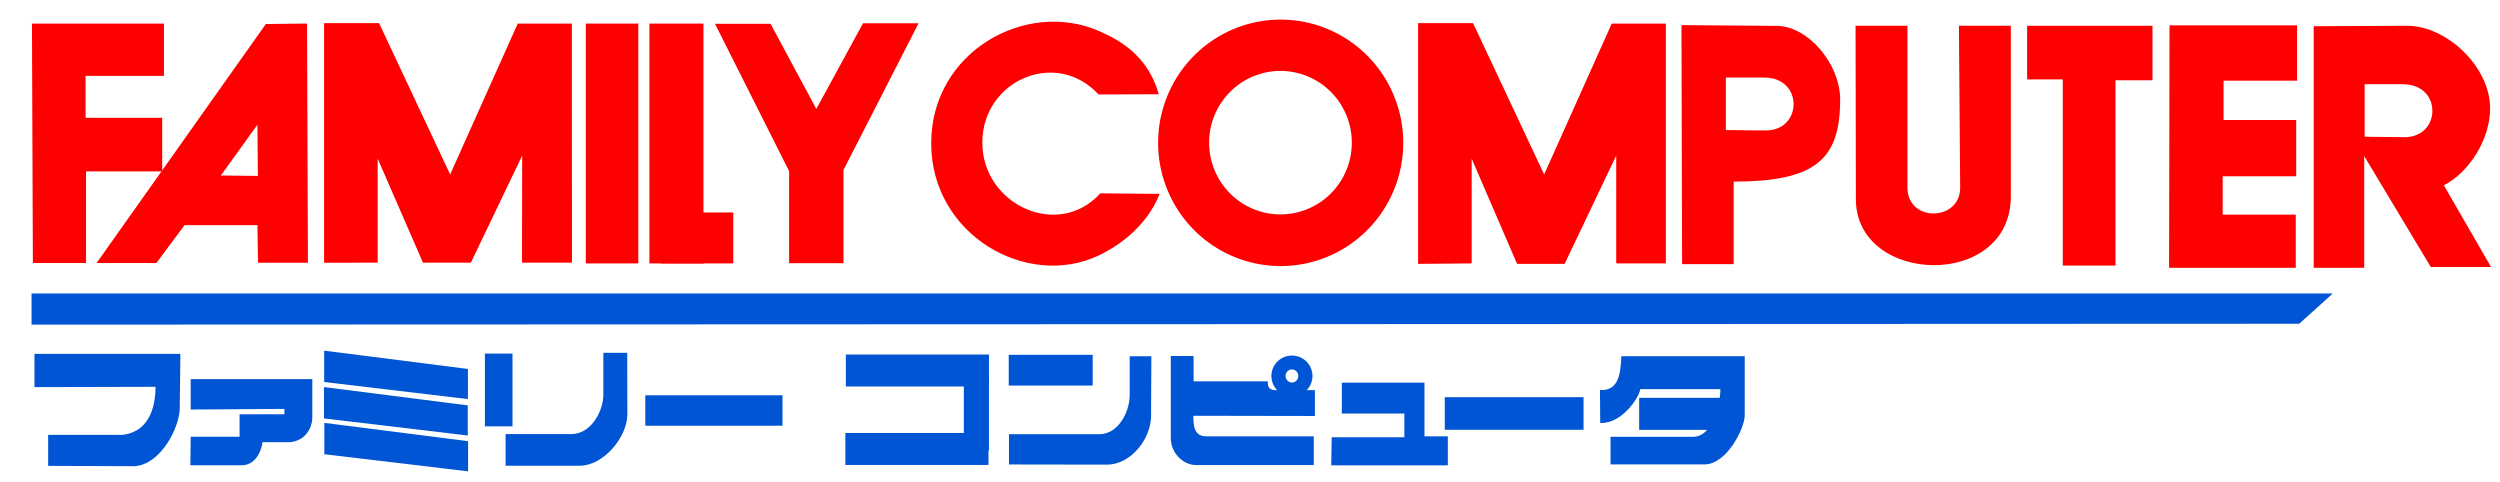 <?xml version="1.0" encoding="UTF-8" standalone="no"?>
<!-- Created with Inkscape (http://www.inkscape.org/) -->

<svg
   id="svg7185"
   version="1.1"
   inkscape:version="1.2 (dc2aedaf03, 2022-05-15)"
   width="1199"
   height="231"
   viewBox="0 0 1199 231"
   sodipodi:docname="Family Computer logo.svg"
   xmlns:inkscape="http://www.inkscape.org/namespaces/inkscape"
   xmlns:sodipodi="http://sodipodi.sourceforge.net/DTD/sodipodi-0.dtd"
   xmlns="http://www.w3.org/2000/svg"
   xmlns:svg="http://www.w3.org/2000/svg"
   xmlns:rdf="http://www.w3.org/1999/02/22-rdf-syntax-ns#"
   xmlns:cc="http://creativecommons.org/ns#"
   xmlns:dc="http://purl.org/dc/elements/1.1/">
  <defs
     id="defs7189" />
  <sodipodi:namedview
     pagecolor="#ffffff"
     bordercolor="#666666"
     borderopacity="1"
     objecttolerance="10"
     gridtolerance="10"
     guidetolerance="10"
     inkscape:pageopacity="0"
     inkscape:pageshadow="2"
     inkscape:window-width="1366"
     inkscape:window-height="697"
     id="namedview7187"
     showgrid="false"
     showguides="false"
     inkscape:zoom="0.59194397"
     inkscape:cx="581.98076"
     inkscape:cy="-111.49704"
     inkscape:window-x="-8"
     inkscape:window-y="-8"
     inkscape:window-maximized="1"
     inkscape:current-layer="svg7185"
     inkscape:showpageshadow="0"
     inkscape:pagecheckerboard="0"
     inkscape:deskcolor="#d1d1d1" />
  <path
     style="fill:#ff0000;fill-rule:evenodd;stroke:#ff0000;stroke-width:1px;stroke-linecap:butt;stroke-linejoin:miter;stroke-opacity:1"
     d="m 16.26,125.627 24.496,0 0,-43.923 36.532,0 0,-24.707 -36.743,0 0,-21.117 37.588,0 0,-24.073 -62.295,0 z"
     id="path7735"
     inkscape:connector-curvature="0" />
  <path
     id="path7737"
     style="fill:#ff0000;fill-rule:evenodd;stroke:#ff0000;stroke-width:1px;stroke-linecap:butt;stroke-linejoin:miter;stroke-opacity:1"
     d="M 146.762 11.807 L 127.758 12.018 L 47.303 125.627 L 74.754 125.627 L 88.268 107.467 L 123.955 107.467 L 124.246 125.52 L 147.184 125.52 L 146.762 11.807 z M 123.955 58.264 L 124.168 84.871 L 104.951 84.66 L 123.955 58.264 z " />
  <path
     style="fill:#ff0000;fill-rule:evenodd;stroke:#ff0000;stroke-width:1px;stroke-linecap:butt;stroke-linejoin:miter;stroke-opacity:1"
     d="m 155.93,125.521 0,-113.925 25.551,0 34.42,73.276 32.731,-73.064 25.129,0 0.053,113.662 -22.965,0 c 0,-32.439 0.106,-35.459 0.106,-53.056 l -25.446,53.056 -22.331,1e-5 -22.542,-51.789 0,51.789 z"
     id="path7741"
     inkscape:connector-curvature="0"
     sodipodi:nodetypes="cccccccccccccc" />
  <rect
     style="fill:#ff0000;fill-opacity:1;stroke:#ff0000;stroke-opacity:1"
     id="rect7747"
     width="24.179"
     height="114.031"
     x="281.457"
     y="11.807" />
  <rect
     style="fill:#ff0000;fill-opacity:1;stroke:#ff0000;stroke-opacity:1"
     id="rect7757"
     width="24.918"
     height="114.031"
     x="311.959"
     y="11.807" />
  <rect
     style="fill:#ff0000;fill-opacity:1;stroke:#ff0000;stroke-opacity:1"
     id="rect7759"
     width="33.787"
     height="23.44"
     x="317.386"
     y="102.398" />
  <path
     style="fill:#ff0000;fill-rule:evenodd;stroke:#ff0000;stroke-width:1px;stroke-linecap:butt;stroke-linejoin:miter;stroke-opacity:1"
     d="m 680.611,126.047 0,-114.453 25.551,0 34.42,73.276 32.731,-73.064 25.129,0 0,114.031 -22.806,0 0,-53.426 -25.551,53.637 -22.173,0 -22.595,-52.37 0,52.159 z"
     id="path7741-6"
     inkscape:connector-curvature="0" />
  <path
     style="fill:#ff0000;fill-rule:evenodd;stroke:#ff0000;stroke-width:1px;stroke-linecap:butt;stroke-linejoin:miter;stroke-opacity:1"
     d="m 343.723,11.906 25.534,0 22.248,41.405 22.696,-41.66 25.534,0 -35.687,69.732 0,44.348 -25.086,0 0,-43.75 z"
     id="path7776"
     inkscape:connector-curvature="0"
     sodipodi:nodetypes="cccccccccc" />
  <path
     id="path7778"
     style="fill:#ff0000;fill-opacity:1;stroke:#ff0000;stroke-width:1.017;stroke-opacity:1"
     d="M 614.217 9.914 A 58.274 58.591 0 0 0 555.941 68.506 A 58.274 58.591 0 0 0 614.217 127.098 A 58.274 58.591 0 0 0 672.49 68.506 A 58.274 58.591 0 0 0 614.217 9.914 z M 614.111 33.51 A 34.723 34.912 0 0 1 648.834 68.422 A 34.723 34.912 0 0 1 614.111 103.334 A 34.723 34.912 0 0 1 579.387 68.422 A 34.723 34.912 0 0 1 614.111 33.51 z " />
  <path
     style="fill:#0055d4;fill-rule:evenodd;stroke:#0055d4;stroke-width:1px;stroke-linecap:butt;stroke-linejoin:miter;stroke-opacity:1"
     d="m 1102.512,154.768 14.993,-13.515 -1101.878,0 0,13.937 z"
     id="path7795"
     inkscape:connector-curvature="0" />
  <path
     id="path7797"
     style="fill:#ff0000;fill-rule:evenodd;stroke:#ff0000;stroke-width:1px;stroke-linecap:butt;stroke-linejoin:miter;stroke-opacity:1"
     d="M 1154.486 12.863 L 1110.141 13.074 L 1110.141 127.949 L 1133.371 127.949 L 1133.371 73.045 L 1166.102 127.566 L 1193.836 127.566 L 1171.381 88.672 C 1183.825 82.45 1193.764 66.704 1193.764 51.93 C 1193.764 32.41 1173.234 12.863 1154.486 12.863 z M 1133.582 39.893 L 1152.375 39.893 C 1172.116 39.893 1171.545 66.289 1153.221 66.289 L 1133.582 66.078 L 1133.582 39.893 z " />
  <path
     style="fill:#ff0000;fill-rule:evenodd;stroke:#ff0000;stroke-width:1px;stroke-linecap:butt;stroke-linejoin:miter;stroke-opacity:1"
     d="m 972.707,37.57 17.105,0 0,89.324 24.284,0 0,-88.902 17.738,0 0,-25.129 -59.127,0 z"
     id="path7803"
     inkscape:connector-curvature="0" />
  <path
     style="fill:#ff0000;fill-rule:evenodd;stroke:#ff0000;stroke-width:1px;stroke-linecap:butt;stroke-linejoin:miter;stroke-opacity:1"
     d="m 1041.002,12.652 60.183,0 0,25.551 -35.265,0 0,19.85 34.843,0 0,25.974 -35.265,0 0,19.428 35.054,0 0,24.496 -59.761,0 z"
     id="path7805"
     inkscape:connector-curvature="0" />
  <path
     style="fill:#0055d4;fill-rule:evenodd;stroke:#0055d4;stroke-width:1px;stroke-linecap:butt;stroke-linejoin:miter;stroke-opacity:1"
     d="m 155.975,182.77 67.94,8.063 0,-13.439 -67.94,-8.66 z"
     id="path7807"
     inkscape:connector-curvature="0" />
  <path
     style="fill:#0055d4;fill-rule:evenodd;stroke:#0055d4;stroke-width:1px;stroke-linecap:butt;stroke-linejoin:miter;stroke-opacity:1"
     d="m 155.9,200.243 67.94,8.063 0,-13.439 -67.94,-8.66 z"
     id="path7807-3"
     inkscape:connector-curvature="0" />
  <path
     style="fill:#0055d4;fill-rule:evenodd;stroke:#0055d4;stroke-width:1px;stroke-linecap:butt;stroke-linejoin:miter;stroke-opacity:1"
     d="m 156.05,217.414 67.94,8.063 0,-13.439 -67.94,-8.66 z"
     id="path7807-3-9"
     inkscape:connector-curvature="0" />
  <rect
     style="fill:#0055d4;fill-opacity:1;stroke:#0055d4;stroke-opacity:1"
     id="rect7839"
     width="12.244"
     height="33.895"
     x="233.051"
     y="170.078" />
  <rect
     style="fill:#0055d4;fill-opacity:1;stroke:#0055d4;stroke-opacity:1"
     id="rect7841"
     width="64.804"
     height="13.588"
     x="309.977"
     y="190.087" />
  <rect
     style="fill:#0055d4;fill-opacity:1;stroke:#0055d4;stroke-opacity:1"
     id="rect7843"
     width="39.271"
     height="13.737"
     x="484.287"
     y="170.675" />
  <rect
     style="fill:#0055d4;fill-opacity:1;stroke:#0055d4;stroke-opacity:1"
     id="rect7845"
     width="67.641"
     height="14.335"
     x="406.166"
     y="170.526" />
  <rect
     style="fill:#0055d4;fill-opacity:1;stroke:#0055d4;stroke-opacity:1"
     id="rect7845-3"
     width="67.641"
     height="14.335"
     x="405.942"
     y="208.154" />
  <rect
     style="fill:#0055d4;fill-opacity:1;stroke:#0055d4;stroke-opacity:1"
     id="rect7864"
     width="11.05"
     height="34.941"
     x="462.757"
     y="180.53" />
  <rect
     style="fill:#0055d4;fill-opacity:1;stroke:#0055d4;stroke-opacity:1"
     id="rect7866"
     width="65.551"
     height="14.633"
     x="693.415"
     y="190.983" />
  <path
     style="fill:#0055d4;fill-rule:evenodd;stroke:#0055d4;stroke-width:1px;stroke-linecap:butt;stroke-linejoin:miter;stroke-opacity:1"
     d="m 75.107,185.01 c 0,26.364 -18.963,24.04 -18.963,24.04 l -32.551,0 0,13.887 40.764,0.149 c 12.437,-0.641 21.353,-18.424 21.353,-27.475 l 0.299,-25.384 -68.985,0 0,14.932 z"
     id="path7870"
     inkscape:connector-curvature="0"
     sodipodi:nodetypes="cccccccccc" />
  <path
     style="fill:#ff0000;fill-rule:evenodd;stroke:#ff0000;stroke-width:1px;stroke-linecap:butt;stroke-linejoin:miter;stroke-opacity:1"
     d="m 526.91,44.802 28.19,-0.105 C 550.031,27.858 538.272,20.257 526.66,15.243 c -34.49,-14.892 -79.558,9.835 -79.557,53.476 0.002,43.641 45.602,69.432 79.565,53.375 11.612,-5.49 23.228,-15.223 28.755,-28.603 l -27.49,-0.26 c -20.521,22.366 -57.303,5.367 -57.301,-24.851 0.002,-30.218 35.869,-45.873 56.595,-23.42"
     id="path7920"
     inkscape:connector-curvature="0"
     sodipodi:nodetypes="ccscscccc" />
  <path
     id="path7943"
     style="fill:#0055d4;fill-opacity:1;stroke:#0055d4;stroke-opacity:1"
     d="M 619.611 171.027 A 9.344 9.291 0 0 0 610.268 180.32 A 9.344 9.291 0 0 0 619.611 189.611 A 9.344 9.291 0 0 0 628.955 180.32 A 9.344 9.291 0 0 0 619.611 171.027 z M 619.607 176.674 A 3.537 3.643 0 0 1 623.145 180.316 A 3.537 3.643 0 0 1 619.607 183.959 A 3.537 3.643 0 0 1 616.07 180.316 A 3.537 3.643 0 0 1 619.607 176.674 z " />
  <path
     style="fill:#0055d4;fill-rule:evenodd;stroke:#0055d4;stroke-width:1px;stroke-linecap:butt;stroke-linejoin:miter;stroke-opacity:1"
     d="m 638.968,222.659 54.904,0 0,-12.881 -11.192,0 0,-25.763 -38.644,0 0,13.832 29.986,0 0,12.353 -34.843,0 z"
     id="path7945"
     inkscape:connector-curvature="0" />
  <rect
     style="fill:#0055d4;fill-opacity:1;stroke:#0055d4;stroke-opacity:1"
     id="rect7947"
     width="42.656"
     height="14.359"
     x="786.643"
     y="191.3" />
  <path
     style="fill:#0055d4;fill-rule:evenodd;stroke:#0055d4;stroke-width:1px;stroke-linecap:butt;stroke-linejoin:miter;stroke-opacity:1"
     d="m 767.849,187.605 c 9.02,0 9.797,-8.25 10.242,-16.26 l 58.177,0 0,27.874 c 0,5.93 -8.396,23.017 -18.9,23.017 l -44.451,0 0,-12.248 39.066,0 c 9.375,0 13.62,-14.481 13.62,-23.862 l -39.383,0 c 0,3.372 -8.03,16.26 -18.266,16.26 z"
     id="path7951"
     inkscape:connector-curvature="0"
     sodipodi:nodetypes="ccccsccccccc" />
  <path
     style="fill:#0055d4;fill-rule:evenodd;stroke:#0055d4;stroke-width:1px;stroke-linecap:butt;stroke-linejoin:miter;stroke-opacity:1"
     d="m 289.866,169.705 0,19.486 c 0,8.619 -6.354,19.486 -15.753,19.486 l -31.133,0 0,14.185 35.09,0 c 10.946,0 22.323,-13.308 22.323,-24.339 l -0.075,-28.819 z"
     id="path7953"
     inkscape:connector-curvature="0"
     sodipodi:nodetypes="ccscccccc" />
  <path
     style="fill:#0055d4;fill-rule:evenodd;stroke:#0055d4;stroke-width:1px;stroke-linecap:butt;stroke-linejoin:miter;stroke-opacity:1"
     d="m 542.298,171.363 0,18.008 c 0,8.619 -5.721,19.381 -15.12,19.381 l -42.78,0 0,13.513 46.587,0.075 c 10.946,0 20.572,-11.971 20.572,-23.003 l 0.136,-27.974 z"
     id="path7953-8"
     inkscape:connector-curvature="0"
     sodipodi:nodetypes="ccscccccc" />
  <path
     style="fill:#0055d4;fill-rule:evenodd;stroke:#0055d4;stroke-width:1px;stroke-linecap:butt;stroke-linejoin:miter;stroke-opacity:1"
     d="m 630.117,199.008 -58.283,-0.106 c 0,5.128 0.156,10.875 6.863,10.875 l 50.892,0 0,12.776 -55.854,0 c -5.965,0 -11.72,-5.44 -11.72,-12.459 l 0,-38.855 9.925,0 0,12.142 35.582,0 c 0,3.11 1.444,4.223 4.435,4.223 l 18.161,0 z"
     id="path7998"
     inkscape:connector-curvature="0"
     sodipodi:nodetypes="cccccccccccccc" />
  <path
     style="fill:#0055d4;fill-rule:evenodd;stroke:#0055d4;stroke-width:1px;stroke-linecap:butt;stroke-linejoin:miter;stroke-opacity:1"
     d="m 91.799,222.638 24.19,0 c 6.998,0 9.407,-8.335 9.407,-11.05 l 12.692,0 c 6.772,0 11.199,-5.302 11.199,-11.647 l 0,-17.62 -57.338,0 0,13.588 44.945,-0.299 0,3.584 -21.502,0 0,10.751 -23.443,0 z"
     id="path8000"
     inkscape:connector-curvature="0"
     sodipodi:nodetypes="cccccccccccccc" />
  <path
     style="fill:#ff0000;fill-rule:evenodd;stroke:#ff0000;stroke-width:1px;stroke-linecap:butt;stroke-linejoin:miter;stroke-opacity:1"
     d="m 940.003,12.845 23.891,0 0,81.379 c 0,44.199 -73.316,41.905 -73.316,1.344 l -0.149,-82.723 23.891,0 0,77.048 c 0,17.627 26.28,16.973 26.28,0.149 z"
     id="path8004"
     inkscape:connector-curvature="0"
     sodipodi:nodetypes="ccccccccc" />
  <path
     id="path8006"
     style="fill:#ff0000;fill-rule:evenodd;stroke:#ff0000;stroke-width:1px;stroke-linecap:butt;stroke-linejoin:miter;stroke-opacity:1"
     d="M 806.934 12.547 L 807.232 126.178 L 830.973 126.178 L 830.973 86.609 C 869.874 86.609 882.041 76.781 882.041 47.785 C 882.041 30.712 866.657 12.92 852.156 12.92 L 806.934 12.547 z M 827.219 36.678 L 846.012 36.678 C 865.753 36.678 865.182 63.074 846.857 63.074 L 827.219 62.863 L 827.219 36.678 z " />
</svg>

